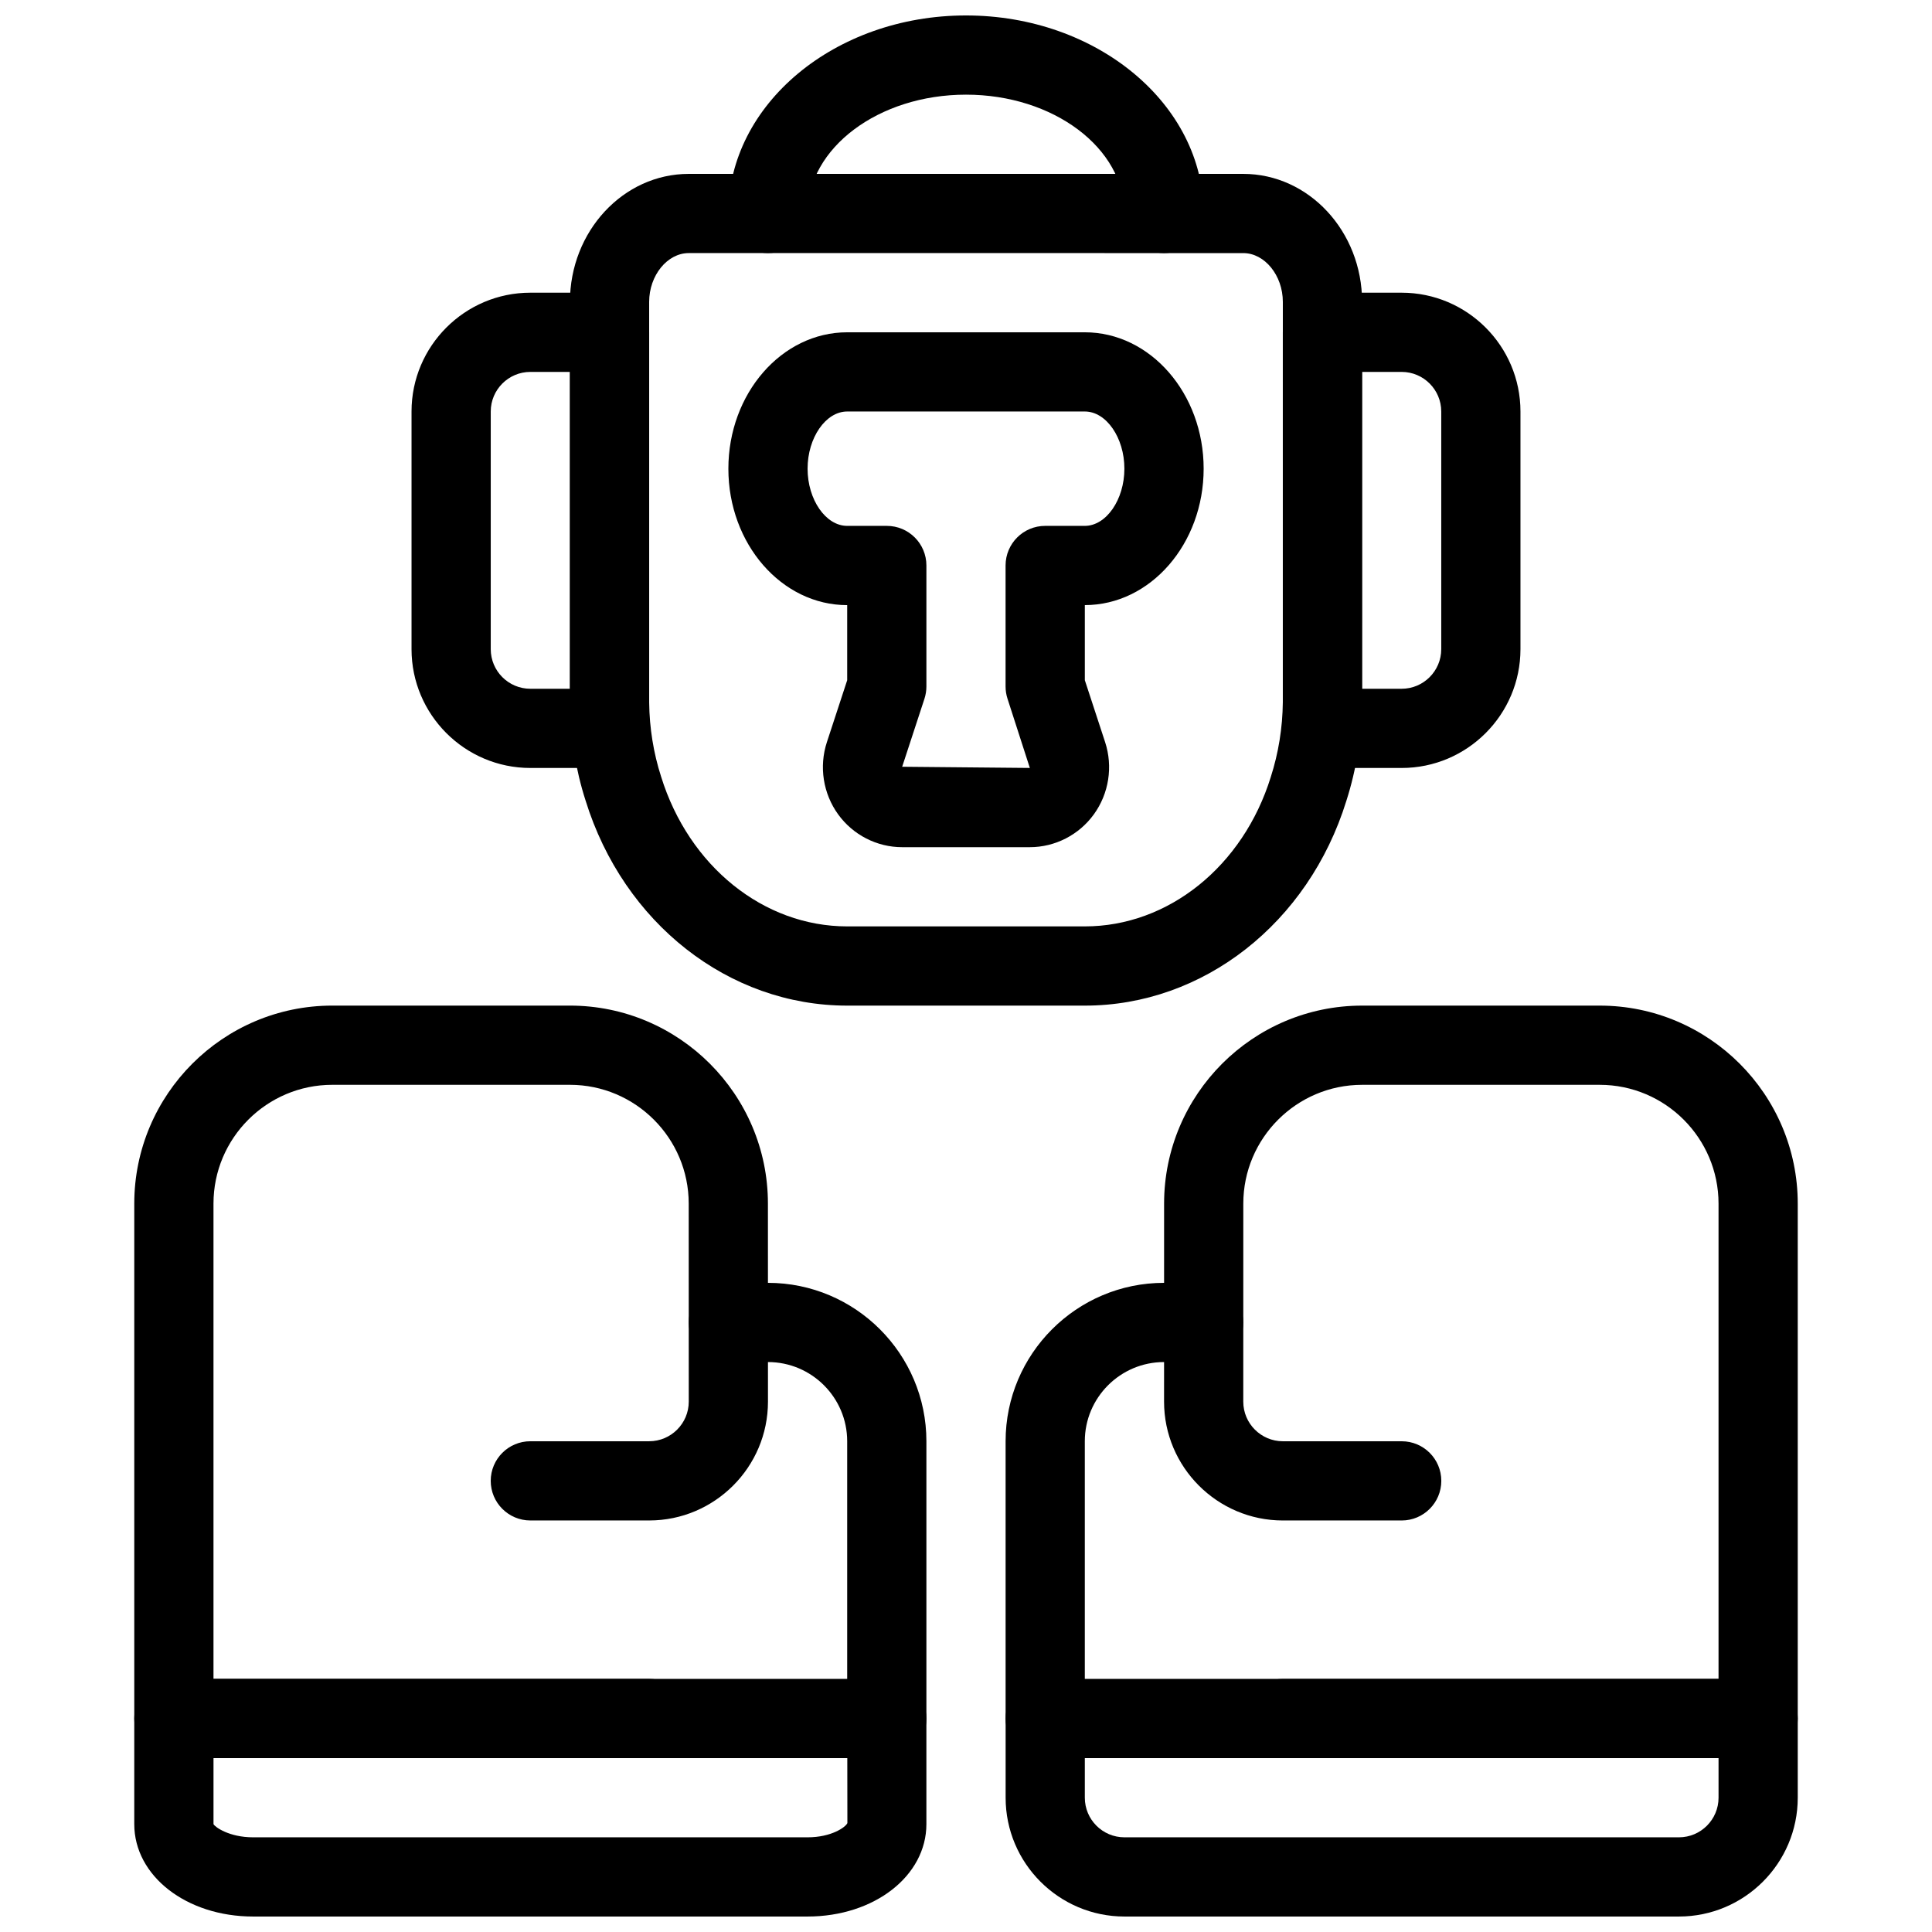 <?xml version="1.0" encoding="UTF-8"?>
<!-- Uploaded to: SVG Repo, www.svgrepo.com, Generator: SVG Repo Mixer Tools -->
<svg width="800px" height="800px" version="1.1" viewBox="144 144 512 512" xmlns="http://www.w3.org/2000/svg">
 <defs>
  <clipPath id="c">
   <path d="m410 588h211v63.902h-211z"/>
  </clipPath>
  <clipPath id="b">
   <path d="m179 588h211v63.902h-211z"/>
  </clipPath>
  <clipPath id="a">
   <path d="m337 148.09h126v63.906h-126z"/>
  </clipPath>
 </defs>
 <g clip-path="url(#c)">
  <path d="m588.93 651.9h-146.94c-17.359 0-31.488-14.129-31.488-31.488v-20.992c0-5.793 4.691-10.496 10.496-10.496h188.93c5.805 0 10.496 4.703 10.496 10.496v20.992c-0.004 17.363-14.129 31.488-31.492 31.488zm-157.44-41.984v10.496c0 5.785 4.703 10.496 10.496 10.496h146.95c5.793 0 10.496-4.711 10.496-10.496v-10.496z"/>
 </g>
 <path d="m609.92 609.92h-125.95c-5.805 0-10.496-4.703-10.496-10.496s4.691-10.496 10.496-10.496h115.46v-125.95c0-17.359-14.129-31.488-31.488-31.488h-62.965c-17.359 0-31.488 14.129-31.488 31.488l-0.008 52.477c0 5.785 4.711 10.496 10.496 10.496h31.488c5.805 0 10.496 4.703 10.496 10.496 0 5.793-4.703 10.496-10.496 10.496h-31.488c-17.359 0-31.488-14.137-31.488-31.488l0.008-52.477c0-28.938 23.543-52.48 52.48-52.48h62.965c28.938 0 52.48 23.543 52.48 52.48v136.45c0 5.793-4.691 10.492-10.496 10.492z"/>
 <path d="m420.99 609.92c-5.805 0-10.496-4.703-10.496-10.496v-73.473c0-23.152 18.828-41.984 41.984-41.984h10.496c5.805 0 10.496 4.703 10.496 10.496 0 5.793-4.691 10.496-10.496 10.496h-10.496c-11.578 0-20.992 9.414-20.992 20.992v73.473c0 5.797-4.695 10.496-10.496 10.496z"/>
 <g clip-path="url(#b)">
  <path d="m358.02 651.9h-146.95c-17.664 0-31.488-10.758-31.488-24.488v-27.992c0-5.793 4.691-10.496 10.496-10.496h188.93c5.805 0 10.496 4.703 10.496 10.496v27.992c0 13.73-13.824 24.488-31.488 24.488zm-157.44-41.984v17.496c0.398 0.789 4.176 3.496 10.496 3.496h146.95c6.32 0 10.098-2.707 10.539-3.777l-0.023-17.215z"/>
 </g>
 <path d="m316.03 609.92h-125.95c-5.805 0-10.496-4.703-10.496-10.496v-136.45c0-28.938 23.543-52.48 52.48-52.48h62.965c28.938 0 52.48 23.543 52.48 52.48l0.012 52.477c0 17.352-14.129 31.488-31.488 31.488h-31.488c-5.793 0-10.496-4.703-10.496-10.496 0-5.793 4.691-10.496 10.496-10.496h31.488c5.785 0 10.496-4.711 10.496-10.496l-0.012-52.477c0-17.359-14.129-31.488-31.488-31.488h-62.965c-17.359 0-31.488 14.129-31.488 31.488v125.95h115.46c5.805 0 10.496 4.703 10.496 10.496s-4.691 10.492-10.496 10.492z"/>
 <path d="m379.01 609.92c-5.805 0-10.496-4.703-10.496-10.496v-73.473c0-11.578-9.414-20.992-20.992-20.992h-10.496c-5.805 0-10.496-4.703-10.496-10.496 0-5.793 4.691-10.496 10.496-10.496h10.496c23.152 0 41.984 18.828 41.984 41.984v73.473c0 5.797-4.691 10.496-10.496 10.496z"/>
 <g clip-path="url(#a)">
  <path d="m452.48 211.07c-5.805 0-10.496-4.703-10.496-10.496 0-17.359-18.828-31.488-41.984-31.488-23.152 0-41.984 14.129-41.984 31.488 0 5.793-4.691 10.496-10.496 10.496-5.805 0-10.496-4.703-10.496-10.496 0-28.938 28.246-52.48 62.977-52.48s62.977 23.543 62.977 52.48c0 5.793-4.695 10.496-10.496 10.496z"/>
 </g>
 <path d="m416.92 368.51h-33.852c-6.676 0-13.004-3.242-16.941-8.68-4-5.512-5.113-12.68-2.992-19.156l5.379-16.406v-19.902c-17.359 0-31.488-16.215-31.488-36.148 0-19.93 14.125-36.156 31.488-36.156h62.977c17.359 0 31.488 16.215 31.488 36.148 0 19.934-14.129 36.148-31.488 36.148v19.902l5.375 16.406c2.121 6.488 1.008 13.645-2.992 19.156-3.938 5.441-10.277 8.688-16.953 8.688zm-48.406-115.46c-5.688 0-10.496 6.949-10.496 15.156 0 8.207 4.809 15.156 10.496 15.156h10.496c5.805 0 10.496 4.703 10.496 10.496v32.074c0 1.102-0.18 2.215-0.523 3.266l-5.898 18 33.836 0.316-5.91-18.316c-0.348-1.051-0.523-2.164-0.523-3.266v-32.074c0-5.793 4.691-10.496 10.496-10.496h10.496c5.688 0 10.496-6.949 10.496-15.156 0-8.207-4.797-15.156-10.484-15.156z"/>
 <path d="m305.54 347.52h-20.992c-17.359 0-31.488-14.129-31.488-31.488v-62.977c0-17.359 14.129-31.488 31.488-31.488h20.992c5.805 0 10.496 4.703 10.496 10.496v104.96c0 5.793-4.691 10.496-10.496 10.496zm-20.992-104.96c-5.793 0-10.496 4.711-10.496 10.496v62.977c0 5.785 4.703 10.496 10.496 10.496h10.496v-83.969z"/>
 <path d="m431.49 410.5h-62.977c-31.383 0-59.25-21.844-69.328-54.348-2.625-8.156-4.031-16.879-4.144-25.809v-106.34c0-18.703 14.125-33.922 31.488-33.922h146.95c17.359 0 31.488 15.219 31.488 33.922l-0.004 106.2c-0.117 9.07-1.523 17.781-4.168 26.039-10.051 32.414-37.918 54.258-69.301 54.258zm-104.96-199.43c-5.688 0-10.496 5.918-10.496 12.93v106.2c0.082 6.707 1.145 13.352 3.168 19.629 7.379 23.762 27.188 39.676 49.312 39.676h62.977c22.125 0 41.934-15.91 49.277-39.582 2.047-6.371 3.117-13.016 3.203-19.859l-0.004-106.06c0-7.012-4.805-12.93-10.492-12.93z"/>
 <path d="m515.45 347.52h-20.992c-5.805 0-10.496-4.703-10.496-10.496v-104.96c0-5.793 4.691-10.496 10.496-10.496h20.992c17.359 0 31.488 14.129 31.488 31.488v62.977c0 17.359-14.125 31.488-31.488 31.488zm-10.496-20.992h10.496c5.793 0 10.496-4.711 10.496-10.496v-62.977c0-5.785-4.703-10.496-10.496-10.496h-10.496z"/>
</svg>